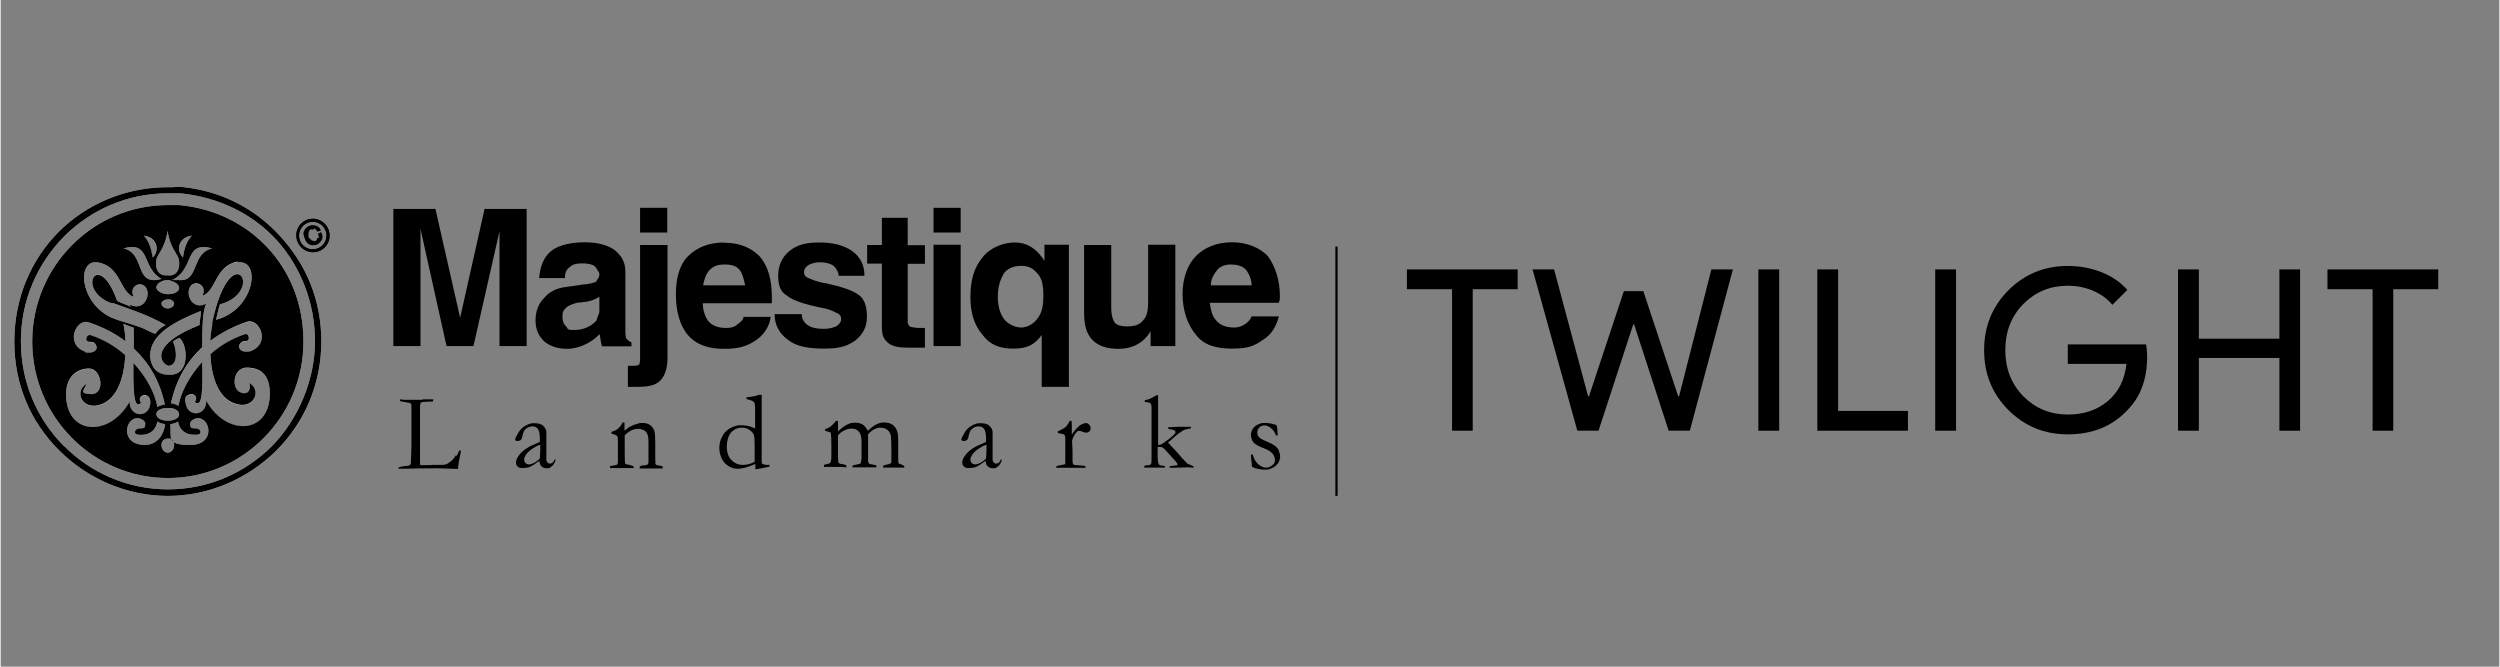 <svg xmlns="http://www.w3.org/2000/svg" xmlns:xlink="http://www.w3.org/1999/xlink" width="300" zoomAndPan="magnify" viewBox="0 0 224.88 60" height="80" preserveAspectRatio="xMidYMid meet" version="1.0"><rect x="0" y="0" width="224.88" height="60" fill="#808080" stroke="none"/><defs><g/><clipPath id="876d8cb3ff"><path d="M 57 18 L 122.727 18 L 122.727 48 L 57 48 Z M 57 18 " clip-rule="nonzero"/></clipPath><clipPath id="54d349dac9"><path d="M 26 19 L 30 19 L 30 23 L 26 23 Z M 26 19 " clip-rule="nonzero"/></clipPath><clipPath id="7da1bb900b"><path d="M 25.945 21.137 L 28.105 18.973 L 30.41 21.277 L 28.25 23.441 Z M 25.945 21.137 " clip-rule="nonzero"/></clipPath><clipPath id="de22697aa4"><path d="M 27.27 21.105 C 27.285 21.324 27.387 21.539 27.586 21.742 C 27.789 21.941 27.988 22.031 28.191 22.031 C 28.406 22.043 28.582 21.957 28.738 21.797 C 28.898 21.641 28.941 21.539 28.957 21.379 C 28.984 21.234 28.941 21.078 28.84 20.891 L 28.539 21.047 C 28.609 21.148 28.637 21.266 28.637 21.352 C 28.637 21.438 28.594 21.512 28.523 21.582 C 28.449 21.656 28.336 21.711 28.207 21.699 C 28.078 21.684 27.945 21.609 27.789 21.453 C 27.629 21.293 27.57 21.18 27.559 21.047 C 27.559 20.934 27.586 20.816 27.672 20.73 C 27.758 20.645 27.801 20.629 27.891 20.629 C 27.977 20.629 28.047 20.645 28.121 20.688 L 28.309 20.383 C 28.176 20.312 28.062 20.285 27.961 20.297 C 27.789 20.297 27.617 20.383 27.473 20.527 C 27.328 20.672 27.227 20.891 27.242 21.105 M 28.09 22.449 C 27.773 22.449 27.457 22.332 27.211 22.086 C 26.969 21.844 26.852 21.523 26.852 21.207 C 26.852 20.891 26.969 20.574 27.211 20.328 C 27.457 20.082 27.773 19.965 28.09 19.965 C 28.406 19.965 28.727 20.082 28.969 20.328 C 29.215 20.574 29.328 20.891 29.328 21.207 C 29.328 21.523 29.215 21.844 28.969 22.086 C 28.727 22.332 28.406 22.449 28.09 22.449 M 26.605 21.191 C 26.605 21.566 26.766 21.957 27.055 22.246 C 27.34 22.535 27.73 22.691 28.105 22.691 C 28.48 22.691 28.883 22.547 29.172 22.262 C 29.461 21.973 29.617 21.582 29.605 21.191 C 29.605 20.816 29.445 20.43 29.156 20.141 C 28.867 19.852 28.48 19.691 28.105 19.691 C 27.73 19.691 27.328 19.836 27.039 20.125 C 26.75 20.414 26.594 20.805 26.605 21.191 " clip-rule="nonzero"/></clipPath></defs><g clip-path="url(#876d8cb3ff)"><path fill="#000000" d="M 138.035 39.758 C 139.543 39.758 140.438 38.27 140.438 36.125 C 140.438 33.984 139.441 32.555 137.934 32.555 C 136.426 32.555 135.406 34.004 135.406 36.168 C 135.406 38.332 136.508 39.758 138.035 39.758 M 137.934 32.414 L 138.199 32.414 C 138.461 30.801 139.113 29.781 140.297 29.781 C 141.477 29.781 142.172 30.617 142.211 30.68 C 143.008 31.496 142.723 32.352 142.07 32.352 C 141.418 32.352 141.52 32.188 141.254 31.762 C 140.703 30.82 141.07 29.965 140.215 29.965 C 139.359 29.965 138.645 30.902 138.383 32.414 C 140.48 32.598 141.867 34.023 141.867 36.148 C 141.867 38.27 140.438 39.902 138.137 39.941 C 136.344 39.941 134.469 40.309 134.469 41.105 C 134.469 41.902 134.957 41.594 135.691 41.594 C 136.426 41.594 137.586 41.473 138.645 41.473 C 140.539 41.473 142.336 41.859 142.336 43.961 C 142.336 46.062 140.664 47.246 138.34 47.246 C 136.016 47.246 134.898 46.328 134.121 44.859 C 133.449 43.637 133.734 42.941 134.082 42.941 C 134.43 42.941 134.508 43.082 134.957 44.207 C 135.711 45.961 136.75 47.082 138.359 47.082 C 139.969 47.082 141.133 46.102 141.133 44.633 C 141.133 43.164 140.031 43.004 138.688 43.004 C 137.344 43.004 136.934 43.105 136.121 43.105 C 134.918 43.105 133.98 42.879 133.98 41.758 C 133.98 40.637 135.059 39.961 136.914 39.801 C 135.16 39.41 134.02 38.023 134.02 36.168 C 134.02 34.312 135.609 32.395 137.953 32.395 M 132.98 22.375 C 130.496 22.5 128.031 22.5 125.543 22.375 C 128.031 22.254 130.496 22.254 132.98 22.375 M 158.004 22.375 C 155.516 22.5 153.051 22.5 150.566 22.375 C 153.051 22.254 155.516 22.254 158.004 22.375 M 57.547 18.703 L 59.992 18.703 L 59.992 20.926 L 57.547 20.926 Z M 57.547 18.703 " fill-opacity="1" fill-rule="nonzero"/></g><path fill="#000000" d="M 81.633 19.602 L 79.309 19.602 L 79.309 22.051 L 77.984 22.051 L 77.984 23.723 L 79.309 23.723 L 79.309 29.395 C 79.309 30.066 79.414 30.496 79.859 30.844 C 80.188 31.168 80.859 31.293 81.633 31.293 L 83.184 31.293 L 83.184 29.516 L 82.633 29.516 C 82.305 29.516 81.961 29.414 81.859 29.414 C 81.754 29.312 81.633 29.191 81.633 28.965 L 81.633 23.742 L 83.184 23.742 L 83.184 22.07 L 81.633 22.07 Z M 96.16 22.027 L 93.941 22.027 L 93.941 23.477 C 93.84 23.375 93.84 23.254 93.715 23.152 C 93.043 22.254 92.27 21.824 91.27 21.824 C 90.273 21.824 89.051 22.273 88.379 23.152 C 87.605 24.047 87.277 25.254 87.277 26.699 C 87.277 28.148 87.605 29.25 88.379 30.148 C 89.051 31.047 89.926 31.375 91.148 31.375 C 92.371 31.375 93.043 31.047 93.695 30.148 L 93.695 34.82 L 96.141 34.82 L 96.141 22.051 Z M 93.289 28.699 C 92.961 29.148 92.391 29.477 91.844 29.477 C 91.293 29.477 90.621 29.148 90.293 28.699 C 89.969 28.25 89.742 27.598 89.742 26.699 C 89.742 25.805 89.969 25.152 90.293 24.598 C 90.621 24.152 91.191 23.926 91.844 23.926 C 92.492 23.926 92.941 24.152 93.289 24.598 C 93.738 25.047 93.84 25.703 93.84 26.598 C 93.84 27.496 93.738 28.148 93.289 28.699 M 115.031 28.477 L 112.586 28.477 C 112.484 28.699 112.359 28.926 112.035 29.148 C 111.707 29.375 111.363 29.477 111.035 29.477 C 110.262 29.477 109.711 29.25 109.367 28.801 C 109.039 28.477 108.918 27.906 108.816 27.25 L 115.031 27.25 C 115.133 27.027 115.133 26.805 115.133 26.699 C 115.133 25.152 114.684 23.926 114.031 23.027 C 113.258 22.254 112.137 21.805 110.812 21.805 C 109.488 21.805 108.367 22.254 107.594 23.027 C 106.82 23.805 106.371 25.027 106.371 26.477 C 106.371 27.926 106.82 29.25 107.594 30.148 C 108.266 31.047 109.367 31.375 110.812 31.375 C 112.258 31.375 112.809 31.148 113.582 30.598 C 114.359 30.148 114.805 29.375 115.031 28.496 M 109.367 24.477 C 109.59 24.027 110.141 23.805 110.691 23.805 C 111.238 23.805 111.789 23.906 112.137 24.355 C 112.359 24.68 112.586 25.129 112.586 25.68 L 108.918 25.68 C 108.918 25.129 109.141 24.781 109.367 24.457 " fill-opacity="1" fill-rule="evenodd"/><path fill="#000000" d="M 83.957 18.703 L 86.402 18.703 L 86.402 20.926 L 83.957 20.926 Z M 83.957 18.703 " fill-opacity="1" fill-rule="nonzero"/><path fill="#000000" d="M 103.496 29.824 L 103.496 31.148 L 105.719 31.148 L 105.719 22.027 L 103.273 22.027 L 103.273 27.148 C 103.273 27.926 103.172 28.477 102.824 28.824 C 102.5 29.273 101.93 29.375 101.379 29.375 C 100.828 29.375 100.48 29.273 100.277 29.047 C 100.055 28.723 99.953 28.273 99.953 27.723 L 99.953 22.051 L 97.508 22.051 L 97.508 28.172 C 97.508 29.273 97.73 30.066 98.281 30.617 C 98.832 31.168 99.605 31.395 100.605 31.395 C 101.602 31.395 102.5 31.066 103.152 30.293 C 103.254 30.191 103.375 29.965 103.477 29.844 M 83.957 22.027 L 83.957 31.148 L 86.402 31.148 L 86.402 22.027 L 83.957 22.027 M 56.773 31.148 L 56.773 30.82 C 56.551 30.719 56.449 30.598 56.324 30.496 C 56.223 30.27 56.223 30.047 56.223 29.598 L 56.223 24.477 C 56.223 23.578 55.898 23.027 55.227 22.477 C 54.555 22.027 53.676 21.805 52.555 21.805 C 51.438 21.805 50.234 22.027 49.562 22.578 C 48.891 23.129 48.562 23.906 48.461 25.027 L 50.785 25.027 C 50.785 24.578 50.887 24.254 51.23 24.027 C 51.457 23.805 51.781 23.703 52.332 23.703 C 52.883 23.703 53.23 23.805 53.434 23.926 C 53.656 24.152 53.758 24.375 53.883 24.598 C 53.883 24.703 53.883 24.926 53.777 25.047 C 53.676 25.152 53.676 25.273 53.555 25.375 C 53.23 25.477 52.883 25.598 52.453 25.598 L 50.906 25.824 C 50.008 25.926 49.359 26.273 48.91 26.824 C 48.461 27.273 48.137 27.926 48.137 28.824 C 48.137 29.719 48.461 30.27 48.91 30.719 C 49.461 31.168 50.133 31.395 51.008 31.395 C 51.883 31.395 53.105 30.945 53.902 30.066 C 54.004 30.516 54.004 30.844 54.125 31.168 L 56.793 31.168 Z M 53.883 27.824 C 53.883 28.047 53.883 28.273 53.777 28.375 C 53.676 28.598 53.676 28.824 53.555 28.926 C 53.105 29.375 52.453 29.699 51.66 29.699 C 50.867 29.699 51.109 29.598 50.887 29.375 C 50.66 29.148 50.559 28.926 50.559 28.477 C 50.559 28.027 50.66 27.926 50.887 27.699 C 51.109 27.477 51.438 27.375 51.883 27.25 L 52.781 27.148 C 53.23 27.047 53.555 26.926 53.883 26.699 Z M 47.34 18.805 L 43.551 18.805 L 41.352 28.598 L 39.129 18.805 L 35.34 18.805 L 35.34 31.148 L 37.785 31.148 L 37.785 20.602 L 40.129 31.148 L 42.551 31.148 L 44.895 20.805 L 44.895 31.148 L 47.34 31.148 Z M 47.34 18.805 " fill-opacity="1" fill-rule="evenodd"/><path fill="#000000" d="M 57.547 22.027 L 57.547 32.148 C 57.547 32.477 57.547 32.699 57.445 32.82 C 57.344 32.922 57.121 32.922 56.773 32.922 L 56.449 32.922 L 56.449 34.82 L 57.121 34.82 C 58.223 34.82 58.895 34.719 59.344 34.27 C 59.789 33.82 60.016 33.168 60.016 32.168 L 60.016 22.051 L 57.57 22.051 Z M 65.09 21.824 C 63.762 21.824 62.645 22.273 61.867 23.051 C 61.094 23.824 60.77 25.047 60.77 26.496 C 60.77 27.945 61.094 29.273 61.867 30.168 C 62.645 31.066 63.762 31.395 65.09 31.395 C 66.414 31.395 67.188 31.168 67.98 30.617 C 68.652 30.168 69.203 29.395 69.305 28.516 L 66.859 28.516 C 66.859 28.742 66.637 28.965 66.309 29.191 C 66.086 29.414 65.762 29.516 65.312 29.516 C 64.539 29.516 63.988 29.293 63.641 28.844 C 63.418 28.516 63.191 27.945 63.191 27.293 L 69.406 27.293 L 69.406 26.742 C 69.406 25.191 69.082 23.969 68.309 23.07 C 67.531 22.293 66.535 21.844 65.09 21.844 M 63.215 25.703 C 63.316 25.152 63.438 24.805 63.66 24.477 C 63.988 24.027 64.438 23.805 65.109 23.805 C 65.781 23.805 66.207 23.906 66.555 24.355 C 66.777 24.68 66.883 25.129 67.004 25.68 L 63.234 25.68 Z M 76.969 30.598 C 77.641 30.047 77.965 29.375 77.965 28.496 C 77.965 27.617 77.742 26.945 77.293 26.598 C 76.742 26.148 75.746 25.824 74.297 25.496 C 73.523 25.395 73.074 25.172 72.75 25.047 C 72.422 24.945 72.301 24.723 72.301 24.496 C 72.301 24.273 72.402 24.047 72.75 23.824 C 72.973 23.723 73.301 23.602 73.746 23.602 C 74.195 23.602 74.645 23.703 74.969 23.926 C 75.195 24.152 75.418 24.477 75.418 24.824 L 77.742 24.824 C 77.742 23.926 77.414 23.152 76.641 22.602 C 75.867 22.051 74.867 21.824 73.645 21.824 C 72.422 21.824 71.648 22.051 70.977 22.602 C 70.305 23.152 69.977 23.926 69.977 24.824 C 69.977 25.723 70.203 26.273 70.754 26.598 C 71.301 27.047 72.301 27.375 73.871 27.699 C 74.543 27.801 74.969 28.027 75.195 28.148 C 75.52 28.25 75.645 28.477 75.645 28.699 C 75.645 28.926 75.539 29.148 75.195 29.375 C 74.969 29.477 74.523 29.598 74.094 29.598 C 73.422 29.598 72.992 29.496 72.648 29.273 C 72.32 29.047 72.098 28.723 72.098 28.273 L 69.652 28.273 C 69.652 29.273 70.102 30.047 70.875 30.598 C 71.547 31.148 72.648 31.375 74.094 31.375 C 75.539 31.375 76.215 31.148 76.988 30.598 M 40.984 40.961 C 40.941 41.023 40.922 41.043 40.902 41.086 C 40.82 41.207 40.719 41.328 40.598 41.453 C 40.371 41.637 40.23 41.738 40.129 41.777 C 40.023 41.82 39.883 41.84 39.66 41.84 L 38.824 41.84 C 38.824 41.859 38.496 41.859 38.496 41.859 L 37.785 41.859 C 37.742 41.84 37.742 41.777 37.742 41.676 L 37.742 36.598 C 37.742 36.371 37.785 36.25 37.867 36.207 C 37.906 36.188 38.09 36.168 38.395 36.148 C 38.699 36.148 38.863 36.148 38.906 36.125 C 38.906 36.066 38.945 36.004 38.945 35.941 L 38.008 35.941 C 37.988 35.984 37.867 35.984 37.684 35.984 L 36.254 35.984 C 36.113 35.941 36.012 35.941 35.949 35.941 L 35.949 36.105 C 36.398 36.188 36.664 36.23 36.723 36.25 C 36.785 36.25 36.848 36.289 36.93 36.332 C 36.949 36.391 36.969 36.434 36.969 36.473 L 36.969 40.062 L 36.93 41.352 C 36.93 41.613 36.906 41.777 36.867 41.82 C 36.824 41.879 36.723 41.922 36.562 41.922 C 36.316 41.941 36.07 41.98 35.828 42.062 C 35.809 42.105 35.785 42.145 35.785 42.188 L 36.582 42.188 C 36.867 42.164 37.805 42.145 39.352 42.145 L 41.168 42.207 L 41.168 42.023 C 41.207 41.719 41.27 41.328 41.371 40.879 C 41.391 40.777 41.41 40.656 41.43 40.555 L 41.27 40.555 C 41.168 40.801 41.086 40.984 41.023 41.062 M 49.824 41.453 L 49.766 41.535 C 49.684 41.656 49.582 41.719 49.438 41.719 C 49.297 41.719 49.277 41.676 49.215 41.613 C 49.152 41.555 49.113 41.473 49.113 41.352 L 49.113 38.84 C 49.094 38.699 49.031 38.555 48.93 38.434 C 48.828 38.309 48.707 38.207 48.562 38.168 C 48.422 38.105 48.215 38.086 47.953 38.086 C 47.688 38.086 47.504 38.168 47.238 38.309 C 46.973 38.453 46.73 38.676 46.566 38.984 C 46.383 39.289 46.301 39.473 46.301 39.555 C 46.301 39.637 46.301 39.617 46.344 39.637 C 46.402 39.676 46.465 39.695 46.523 39.695 C 46.617 39.695 46.73 39.656 46.852 39.555 C 46.914 39.453 46.934 39.371 46.953 39.27 C 47.016 38.961 47.098 38.738 47.219 38.637 C 47.422 38.453 47.625 38.371 47.852 38.371 C 48.074 38.371 48.238 38.453 48.34 38.594 C 48.461 38.738 48.523 39.023 48.523 39.434 L 48.523 39.777 C 48.441 39.82 48.238 39.902 47.91 40.043 C 47.441 40.246 47.074 40.492 46.789 40.801 C 46.523 41.105 46.383 41.371 46.383 41.594 C 46.383 41.82 46.422 41.879 46.523 41.98 C 46.629 42.086 46.75 42.125 46.914 42.125 C 47.074 42.125 47.34 42.105 47.504 42.062 C 47.605 42.043 47.746 41.961 47.93 41.859 L 48.48 41.473 C 48.5 41.695 48.562 41.84 48.625 41.922 C 48.746 42.062 48.91 42.145 49.152 42.145 C 49.398 42.145 49.398 42.125 49.48 42.062 C 49.602 41.98 49.723 41.879 49.805 41.719 C 49.887 41.594 49.93 41.512 49.93 41.453 C 49.93 41.391 49.93 41.391 49.906 41.352 C 49.848 41.352 49.824 41.371 49.805 41.391 M 48.523 41.27 C 48.316 41.473 48.113 41.613 47.93 41.695 C 47.789 41.758 47.668 41.797 47.562 41.797 C 47.461 41.797 47.32 41.758 47.238 41.676 C 47.156 41.594 47.117 41.492 47.117 41.352 C 47.117 41.207 47.176 41.086 47.277 40.922 C 47.422 40.719 47.625 40.535 47.871 40.371 C 48.113 40.207 48.34 40.086 48.562 40.023 L 48.562 40.371 C 48.562 40.535 48.562 40.84 48.523 41.246 M 58.934 41.656 C 58.934 41.594 58.914 41.453 58.914 41.227 L 58.914 39.922 C 58.914 39.352 58.895 38.961 58.832 38.777 C 58.77 38.594 58.648 38.41 58.465 38.27 C 58.281 38.125 58.039 38.066 57.773 38.066 C 57.508 38.066 57.527 38.066 57.426 38.105 C 57.262 38.148 57.082 38.207 56.875 38.289 C 56.672 38.371 56.469 38.492 56.285 38.656 C 56.223 38.699 56.184 38.719 56.145 38.758 L 56.145 38.023 L 55.98 38.023 C 55.859 38.27 55.695 38.473 55.512 38.617 C 55.391 38.719 55.207 38.801 54.98 38.859 L 54.98 39.043 C 55.227 39.086 55.367 39.145 55.469 39.227 C 55.531 39.289 55.551 39.41 55.551 39.617 L 55.551 41.535 C 55.551 41.676 55.531 41.758 55.492 41.797 C 55.449 41.84 55.328 41.879 55.125 41.902 C 55.023 41.902 54.922 41.941 54.84 41.961 L 54.84 42.125 L 56.977 42.125 L 56.977 42.023 C 56.977 41.98 56.918 41.941 56.855 41.922 C 56.816 41.922 56.754 41.902 56.652 41.859 C 56.551 41.84 56.469 41.797 56.387 41.797 C 56.305 41.797 56.266 41.758 56.223 41.738 C 56.223 41.738 56.203 41.676 56.184 41.637 C 56.184 41.512 56.164 41.168 56.164 40.617 L 56.164 39.168 C 56.367 38.984 56.551 38.84 56.754 38.738 C 56.957 38.637 57.184 38.594 57.387 38.594 C 57.59 38.594 57.895 38.676 58.059 38.84 C 58.223 39.004 58.301 39.289 58.301 39.695 L 58.301 41.574 C 58.301 41.637 58.301 41.695 58.242 41.777 C 58.18 41.82 58.141 41.84 58.121 41.859 C 58.078 41.859 58.016 41.879 57.914 41.879 C 57.754 41.879 57.629 41.922 57.547 41.961 C 57.527 42.004 57.508 42.023 57.508 42.043 L 57.508 42.164 L 59.566 42.164 C 59.566 42.125 59.586 42.086 59.586 42.043 L 59.586 42.004 C 59.523 41.941 59.363 41.902 59.035 41.859 C 58.977 41.82 58.934 41.777 58.914 41.738 M 68.531 41.738 C 68.492 41.719 68.492 41.574 68.492 41.352 L 68.492 35.535 L 68.246 35.535 C 67.922 35.656 67.555 35.719 67.125 35.758 L 67.125 35.922 C 67.168 35.922 67.207 35.941 67.227 35.941 C 67.555 36.023 67.738 36.105 67.797 36.188 C 67.859 36.27 67.898 36.453 67.898 36.758 L 67.898 38.555 C 67.859 38.555 67.777 38.516 67.695 38.473 C 67.41 38.352 67.062 38.27 66.617 38.27 C 66.168 38.27 66.332 38.309 66.047 38.371 C 65.922 38.391 65.781 38.473 65.598 38.574 C 65.414 38.676 65.293 38.801 65.191 38.902 C 65.047 39.066 64.926 39.289 64.824 39.535 C 64.723 39.777 64.68 40.062 64.68 40.328 C 64.68 40.594 64.742 40.941 64.883 41.246 C 65.027 41.555 65.23 41.777 65.496 41.941 C 65.762 42.105 66.023 42.188 66.27 42.188 C 66.699 42.188 67.145 42.086 67.656 41.859 C 67.777 41.82 67.859 41.777 67.922 41.758 L 67.922 42.227 C 67.98 42.227 68.062 42.227 68.164 42.207 L 68.879 42.062 C 68.98 42.062 69.082 42.023 69.184 42.004 L 69.184 41.84 L 69 41.84 C 68.777 41.84 68.633 41.797 68.57 41.738 M 67.84 41.555 C 67.777 41.613 67.637 41.676 67.453 41.738 C 67.246 41.797 67.043 41.84 66.801 41.84 C 66.391 41.84 66.047 41.695 65.762 41.391 C 65.477 41.105 65.352 40.695 65.352 40.207 C 65.352 39.719 65.477 39.227 65.738 38.922 C 66.004 38.637 66.309 38.492 66.676 38.492 C 67.043 38.492 67.188 38.555 67.391 38.699 C 67.594 38.84 67.738 38.984 67.777 39.125 C 67.84 39.27 67.859 39.637 67.859 40.207 L 67.859 41.555 M 81.145 41.82 C 80.98 41.777 80.879 41.738 80.859 41.738 C 80.797 41.676 80.777 41.574 80.777 41.43 L 80.777 39.434 C 80.777 38.961 80.656 38.617 80.43 38.371 C 80.207 38.125 79.902 38.023 79.535 38.023 C 79.168 38.023 79.066 38.086 78.82 38.188 C 78.598 38.309 78.332 38.492 78.047 38.777 C 77.906 38.492 77.742 38.309 77.578 38.207 C 77.414 38.105 77.191 38.043 76.906 38.043 C 76.621 38.043 76.457 38.086 76.273 38.168 C 76.008 38.289 75.684 38.516 75.359 38.82 L 75.359 37.902 C 75.359 37.902 75.316 37.883 75.297 37.883 L 75.176 37.883 C 74.969 38.148 74.785 38.309 74.664 38.41 C 74.543 38.492 74.379 38.574 74.195 38.617 L 74.195 38.777 C 74.316 38.801 74.379 38.82 74.422 38.84 C 74.543 38.859 74.625 38.902 74.707 38.941 C 74.746 39.145 74.766 39.594 74.766 40.27 C 74.766 40.941 74.766 41.391 74.727 41.492 C 74.727 41.574 74.664 41.656 74.605 41.695 C 74.543 41.738 74.441 41.758 74.297 41.777 C 74.215 41.777 74.137 41.82 74.094 41.859 L 74.094 42.023 L 75.379 42.023 C 75.5 42.023 75.746 42.023 76.113 42.062 L 76.113 41.961 C 76.113 41.922 76.113 41.879 76.07 41.859 C 76.008 41.82 75.867 41.777 75.664 41.758 C 75.539 41.758 75.461 41.695 75.418 41.656 C 75.379 41.613 75.359 41.41 75.359 41.043 L 75.359 39.188 C 75.5 39.004 75.703 38.84 75.93 38.738 C 76.152 38.617 76.398 38.574 76.621 38.574 C 76.844 38.574 77.07 38.656 77.23 38.84 C 77.395 39.023 77.477 39.309 77.477 39.719 L 77.477 41.27 C 77.438 41.473 77.438 41.613 77.414 41.656 C 77.414 41.676 77.395 41.695 77.375 41.719 C 77.273 41.758 77.172 41.777 77.07 41.797 C 76.867 41.84 76.742 41.879 76.66 41.902 L 76.66 42.062 L 78.781 42.062 C 78.801 42.062 78.82 42.023 78.82 41.98 C 78.82 41.941 78.82 41.879 78.762 41.859 C 78.699 41.859 78.637 41.84 78.535 41.82 C 78.332 41.797 78.211 41.758 78.148 41.719 C 78.109 41.676 78.09 41.613 78.066 41.535 L 78.066 39.086 C 78.25 38.883 78.434 38.738 78.617 38.637 C 78.801 38.535 78.984 38.492 79.188 38.492 C 79.391 38.492 79.656 38.555 79.82 38.699 C 79.984 38.84 80.086 39.023 80.125 39.27 C 80.145 39.41 80.168 39.984 80.168 40.922 C 80.168 41.859 80.168 41.613 80.105 41.676 C 80.062 41.738 79.984 41.777 79.82 41.797 C 79.676 41.82 79.555 41.859 79.453 41.902 C 79.434 41.941 79.414 41.961 79.414 42.004 L 79.414 42.086 L 81.266 42.086 C 81.266 42.105 81.309 42.105 81.309 42.105 C 81.309 42.062 81.328 42.023 81.328 41.98 C 81.328 41.941 81.328 41.922 81.309 41.922 C 81.309 41.922 81.227 41.879 81.125 41.859 M 89.988 41.453 L 89.926 41.535 C 89.844 41.656 89.742 41.719 89.602 41.719 C 89.457 41.719 89.438 41.676 89.375 41.613 C 89.316 41.555 89.273 41.473 89.273 41.352 L 89.273 38.84 C 89.254 38.699 89.191 38.555 89.09 38.434 C 88.988 38.309 88.867 38.207 88.723 38.168 C 88.582 38.105 88.379 38.086 88.113 38.086 C 87.848 38.086 87.664 38.168 87.398 38.309 C 87.137 38.453 86.891 38.676 86.727 38.984 C 86.543 39.289 86.461 39.473 86.461 39.555 C 86.461 39.637 86.461 39.617 86.504 39.637 C 86.566 39.676 86.625 39.695 86.688 39.695 C 86.777 39.695 86.891 39.656 87.012 39.555 C 87.074 39.453 87.094 39.371 87.113 39.27 C 87.176 38.961 87.258 38.738 87.379 38.637 C 87.582 38.453 87.785 38.371 88.012 38.371 C 88.234 38.371 88.398 38.453 88.5 38.594 C 88.621 38.738 88.684 39.023 88.684 39.434 L 88.684 39.777 C 88.602 39.82 88.398 39.902 88.074 40.043 C 87.605 40.246 87.238 40.492 86.953 40.801 C 86.688 41.105 86.543 41.371 86.543 41.594 C 86.543 41.82 86.586 41.879 86.688 41.98 C 86.789 42.086 86.91 42.125 87.074 42.125 C 87.238 42.125 87.5 42.105 87.664 42.062 C 87.766 42.043 87.91 41.961 88.094 41.859 L 88.645 41.473 C 88.664 41.695 88.723 41.84 88.785 41.922 C 88.906 42.062 89.07 42.145 89.316 42.145 C 89.559 42.145 89.559 42.125 89.641 42.062 C 89.762 41.98 89.887 41.879 89.969 41.719 C 90.047 41.594 90.09 41.512 90.09 41.453 C 90.09 41.391 90.09 41.391 90.07 41.352 C 90.008 41.352 89.988 41.371 89.969 41.391 M 88.684 41.27 C 88.48 41.473 88.277 41.613 88.094 41.695 C 87.949 41.758 87.828 41.797 87.727 41.797 C 87.625 41.797 87.48 41.758 87.398 41.676 C 87.32 41.594 87.277 41.492 87.277 41.352 C 87.277 41.207 87.34 41.086 87.441 40.922 C 87.582 40.719 87.785 40.535 88.031 40.371 C 88.277 40.207 88.5 40.086 88.723 40.023 L 88.723 40.371 C 88.723 40.535 88.723 40.84 88.684 41.246 M 97.629 38.086 C 97.527 38.086 97.344 38.148 97.121 38.289 C 97.078 38.309 97.039 38.352 96.996 38.41 L 96.875 38.516 C 96.691 38.699 96.527 38.902 96.406 39.125 L 96.406 38.961 C 96.406 38.41 96.406 38.043 96.387 37.883 L 96.223 37.883 C 96.102 38.105 95.977 38.309 95.816 38.453 C 95.691 38.555 95.469 38.676 95.145 38.82 L 95.145 38.961 C 95.184 38.984 95.266 39.004 95.387 39.023 C 95.57 39.043 95.691 39.086 95.734 39.125 C 95.773 39.168 95.816 39.289 95.816 39.453 L 95.816 41.371 C 95.816 42.473 95.816 41.695 95.793 41.738 C 95.793 41.758 95.754 41.797 95.734 41.797 L 95.328 41.879 L 95.039 41.941 C 95.02 41.98 95 42.023 95 42.043 L 95 42.105 L 97.609 42.105 C 97.629 42.086 97.648 42.062 97.648 42.043 C 97.648 42.004 97.648 41.98 97.609 41.961 C 97.547 41.922 97.465 41.902 97.324 41.902 L 97.223 41.902 C 97.16 41.902 96.957 41.859 96.609 41.84 C 96.547 41.797 96.527 41.777 96.508 41.758 C 96.508 41.719 96.488 41.656 96.469 41.535 L 96.469 40.555 L 96.426 39.738 C 96.426 39.594 96.488 39.453 96.57 39.27 C 96.691 39.043 96.812 38.902 96.895 38.82 C 96.938 38.801 96.996 38.777 97.078 38.777 C 97.16 38.777 97.223 38.801 97.383 38.859 C 97.527 38.922 97.648 38.941 97.691 38.941 C 97.812 38.941 97.914 38.902 97.996 38.82 C 98.055 38.758 98.098 38.676 98.098 38.555 C 98.098 38.434 98.055 38.289 97.953 38.207 C 97.875 38.105 97.75 38.066 97.609 38.066 M 107.227 41.879 C 107.043 41.84 106.922 41.797 106.82 41.738 C 106.777 41.695 106.637 41.555 106.371 41.27 C 106.309 41.188 106.246 41.125 106.188 41.062 C 106.023 40.859 105.758 40.574 105.414 40.207 C 105.309 40.105 105.25 40.023 105.207 39.984 C 105.168 39.941 105.148 39.902 105.129 39.902 C 105.105 39.859 105.066 39.84 105.066 39.82 L 105.25 39.676 C 105.371 39.574 105.492 39.453 105.656 39.309 C 105.922 39.066 106.188 38.883 106.43 38.738 C 106.531 38.676 106.695 38.637 106.879 38.594 C 106.98 38.594 107.062 38.555 107.105 38.555 C 107.105 38.516 107.125 38.492 107.125 38.473 L 107.125 38.41 L 106.43 38.41 C 106.043 38.41 105.617 38.41 105.086 38.453 C 105.086 38.492 105.066 38.516 105.066 38.555 L 105.066 38.594 C 105.105 38.594 105.168 38.594 105.23 38.637 C 105.27 38.637 105.309 38.637 105.352 38.656 C 105.473 38.656 105.574 38.719 105.676 38.758 C 105.719 38.82 105.738 38.859 105.738 38.902 C 105.738 38.961 105.676 39.043 105.535 39.188 C 105.414 39.309 105.086 39.574 104.578 39.922 C 104.453 40.004 104.352 40.043 104.23 40.043 L 104.168 40.043 L 104.168 35.574 L 104.027 35.574 C 103.723 35.738 103.539 35.84 103.457 35.883 C 103.312 35.941 103.152 35.984 102.969 36.023 L 102.969 36.168 C 103.273 36.207 103.457 36.25 103.496 36.309 C 103.539 36.371 103.578 36.473 103.578 36.656 L 103.578 41.125 C 103.578 41.512 103.578 41.738 103.516 41.777 C 103.477 41.84 103.395 41.859 103.254 41.879 C 103.109 41.879 103.027 41.879 103.008 41.902 C 102.988 41.902 102.969 41.902 102.926 41.941 L 102.926 42.086 L 104.801 42.086 C 104.801 42.023 104.781 41.961 104.762 41.961 C 104.719 41.922 104.637 41.902 104.496 41.902 C 104.352 41.902 104.27 41.84 104.23 41.777 C 104.168 41.676 104.129 41.41 104.129 41.023 L 104.129 40.227 L 104.312 40.227 C 104.434 40.227 104.535 40.246 104.598 40.289 C 104.66 40.328 104.82 40.492 105.066 40.758 C 105.434 41.168 105.676 41.43 105.777 41.555 C 105.883 41.676 105.922 41.758 105.922 41.82 C 105.902 41.84 105.859 41.859 105.84 41.879 C 105.777 41.879 105.598 41.922 105.27 41.941 C 105.27 41.941 105.23 41.961 105.207 42.004 L 105.207 42.105 L 105.414 42.105 L 106.777 42.062 L 106.859 42.062 C 106.961 42.062 107.125 42.062 107.348 42.105 L 107.348 41.941 C 107.285 41.941 107.207 41.922 107.125 41.902 M 115.051 40.574 C 114.969 40.391 114.848 40.246 114.684 40.125 C 114.52 40.004 114.254 39.859 113.91 39.719 C 113.562 39.574 113.34 39.453 113.238 39.328 C 113.137 39.207 113.094 39.086 113.094 38.941 C 113.094 38.801 113.156 38.594 113.277 38.473 C 113.398 38.352 113.543 38.289 113.746 38.289 C 113.949 38.289 114.133 38.371 114.336 38.535 C 114.539 38.699 114.684 38.902 114.766 39.188 L 114.93 39.188 L 114.93 39.023 C 114.906 38.699 114.887 38.453 114.848 38.289 C 114.723 38.207 114.562 38.168 114.379 38.125 C 114.195 38.086 113.992 38.066 113.766 38.066 C 113.43 38.066 113.398 38.105 113.195 38.188 C 112.992 38.27 112.828 38.391 112.707 38.574 C 112.586 38.738 112.523 38.941 112.523 39.168 C 112.523 39.391 112.605 39.617 112.746 39.801 C 112.891 39.984 113.176 40.145 113.605 40.309 C 114.031 40.473 114.316 40.637 114.461 40.82 C 114.602 41.004 114.684 41.188 114.684 41.41 C 114.684 41.637 114.621 41.719 114.48 41.84 C 114.297 42.004 114.113 42.086 113.93 42.086 C 113.656 42.086 113.543 42.023 113.379 41.922 C 113.215 41.82 113.055 41.676 112.93 41.492 C 112.871 41.41 112.789 41.207 112.668 40.902 L 112.543 40.902 C 112.543 40.902 112.523 40.941 112.523 40.984 C 112.523 41.062 112.543 41.328 112.605 41.758 L 112.605 41.902 C 112.605 41.961 112.605 42.023 112.668 42.043 C 113.012 42.188 113.379 42.27 113.785 42.27 C 114.195 42.27 114.152 42.227 114.379 42.145 C 114.602 42.062 114.785 41.922 114.93 41.738 C 115.07 41.535 115.152 41.328 115.152 41.105 C 115.152 40.879 115.113 40.777 115.031 40.594 " fill-opacity="1" fill-rule="evenodd"/><path fill="#ffffff" d="M 5.691 40.145 C 3.285 37.738 1.82 34.414 1.82 30.719 C 1.82 27.027 3.309 23.723 5.691 21.293 C 8.094 18.887 11.398 17.398 15.043 17.398 L 16.184 17.398 C 19.609 17.746 22.684 19.234 24.867 21.641 C 27.023 24.047 28.289 27.273 28.289 30.719 C 28.289 34.168 26.801 37.719 24.418 40.145 C 22.012 42.555 18.711 44.043 15.062 44.043 C 11.418 44.043 8.094 42.555 5.711 40.145 M 15.613 16.848 L 15.043 16.848 C 11.273 16.848 7.75 18.336 5.223 20.867 C 2.715 23.395 1.23 26.844 1.23 30.742 C 1.23 34.637 2.715 37.984 5.223 40.492 C 7.73 43.023 11.273 44.633 15.043 44.633 C 18.812 44.633 22.34 43.023 24.867 40.492 C 27.371 37.965 28.859 34.516 28.859 30.742 C 28.859 26.965 27.492 23.844 25.211 21.316 C 22.93 18.785 19.852 17.172 16.309 16.828 L 15.613 16.828 Z M 15.613 16.848 " fill-opacity="1" fill-rule="nonzero"/><path fill="#000000" d="M 5.691 40.145 C 3.285 37.738 1.82 34.414 1.82 30.719 C 1.82 27.027 3.309 23.723 5.691 21.293 C 8.094 18.887 11.398 17.398 15.043 17.398 L 16.184 17.398 C 19.609 17.746 22.684 19.234 24.867 21.641 C 27.023 24.047 28.289 27.273 28.289 30.719 C 28.289 34.168 26.801 37.719 24.418 40.145 C 22.012 42.555 18.711 44.043 15.062 44.043 C 11.418 44.043 8.094 42.555 5.711 40.145 M 15.613 16.848 L 15.043 16.848 C 11.273 16.848 7.75 18.336 5.223 20.867 C 2.715 23.395 1.23 26.844 1.23 30.742 C 1.23 34.637 2.715 37.984 5.223 40.492 C 7.73 43.023 11.273 44.633 15.043 44.633 C 18.812 44.633 22.34 43.023 24.867 40.492 C 27.371 37.965 28.859 34.516 28.859 30.742 C 28.859 26.965 27.492 23.844 25.211 21.316 C 22.93 18.785 19.852 17.172 16.309 16.828 L 15.613 16.828 Z M 15.613 16.848 " fill-opacity="1" fill-rule="nonzero"/><path fill="#ffffff" d="M 14.473 40.043 C 14.473 39.695 14.699 39.473 15.043 39.473 L 15.168 39.473 C 15.391 39.473 15.613 39.695 15.613 40.043 C 15.613 40.391 15.391 40.738 15.043 40.738 C 14.699 40.738 14.473 40.391 14.473 40.043 M 12.414 37.637 C 12.863 37.758 13.109 37.984 12.984 38.332 C 12.984 38.555 12.762 38.555 12.414 38.555 C 11.969 38.676 11.969 39.125 12.414 39.125 C 13.414 39.227 13.965 38.699 14.105 37.941 C 14.289 38.066 14.535 38.148 14.801 38.168 C 14.656 39.371 13.883 40.043 12.984 40.043 C 10.703 40.043 11.152 37.516 12.414 37.637 M 17.406 39.125 L 17.652 39.125 C 18.102 39.125 18.102 38.656 17.652 38.555 C 17.305 38.555 17.082 38.555 17.082 38.332 C 16.961 37.984 17.203 37.758 17.652 37.637 C 18.914 37.516 19.363 40.043 17.082 40.043 C 14.801 40.043 15.41 39.391 15.27 38.168 C 15.531 38.148 15.777 38.066 15.961 37.941 C 16.082 38.637 16.57 39.125 17.406 39.125 M 14.004 37.289 C 14.004 36.941 14.453 36.719 15.023 36.719 L 15.145 36.719 C 15.594 36.719 16.062 36.941 16.062 37.289 C 16.062 37.637 15.613 37.859 15.043 37.859 C 14.473 37.859 14.023 37.637 14.023 37.289 M 7.629 31.66 C 5.691 30.965 6.832 28.559 7.973 29.027 C 9.176 29.434 10.277 29.984 11.234 30.719 C 11.215 30.129 11.133 29.578 11.051 29.148 C 11.398 29.273 11.621 29.375 11.969 29.496 C 11.988 30.066 11.988 30.699 11.969 31.352 C 13.332 32.617 14.332 34.289 14.777 36.434 C 14.516 36.473 14.289 36.535 14.105 36.656 C 13.902 35.453 13.148 33.965 11.945 32.68 C 11.926 34.984 11.945 36.984 12.641 36.289 C 12.293 35.82 12.762 35.496 13.086 35.598 C 13.434 35.719 13.535 36.066 13.434 36.516 C 13.211 37.656 11.602 37.555 11.602 36.168 C 9.891 39.27 6.121 39.27 5.895 35.82 C 5.773 33.984 6.812 33.188 7.953 33.188 C 9.094 33.188 9.441 35.496 8.176 35.496 C 6.914 35.496 7.605 35.023 7.73 34.578 C 6.711 35.148 7.16 36.637 8.523 36.535 C 10.418 36.309 11.113 34.086 11.215 31.984 C 10.359 31.23 9.34 30.598 8.176 30.211 C 7.73 29.984 7.484 30.781 7.953 30.781 C 8.422 30.781 8.523 30.902 8.645 31.25 C 8.645 31.598 8.32 31.762 7.953 31.762 C 7.586 31.762 7.73 31.762 7.629 31.719 M 13.453 32.004 C 13.453 30.047 15.738 28.906 18.02 27.984 C 18.02 28.457 17.898 28.906 17.898 29.25 C 12.984 31.211 14.598 32.922 15.168 32.922 C 15.961 32.801 15.859 31.535 15.512 30.742 C 15.637 30.617 15.859 30.516 16.082 30.395 C 16.879 31.086 17 33.617 15.391 33.719 L 15.105 33.719 C 14.129 33.719 13.535 33.148 13.434 31.984 M 14.473 27.293 C 14.473 27.172 14.699 26.945 15.043 26.945 L 15.168 26.945 C 15.391 26.945 15.613 27.172 15.613 27.293 C 15.613 27.516 15.391 27.762 15.043 27.762 C 14.699 27.762 14.473 27.539 14.473 27.293 M 14.004 25.906 C 14.004 25.559 14.453 25.211 15.023 25.211 L 15.145 25.211 C 15.594 25.336 16.062 25.559 16.062 25.906 C 16.062 26.254 15.613 26.477 15.043 26.477 C 14.473 26.477 14.023 26.129 14.023 25.906 M 21.32 23.621 C 23.48 23.273 22.91 27.863 19.383 28.781 C 19.508 28.312 19.609 27.742 19.73 27.395 C 23.949 26.254 20.75 21.07 19.039 29.008 L 19.039 29.23 C 18.957 29.66 18.895 30.148 18.855 30.68 C 19.812 29.965 20.914 29.395 22.113 29.008 C 23.254 28.539 24.398 30.965 22.461 31.637 C 22.012 31.762 21.441 31.637 21.441 31.168 C 21.562 30.82 21.789 30.699 22.137 30.699 C 22.48 30.699 22.359 29.902 21.91 30.129 C 20.75 30.516 19.711 31.148 18.875 31.902 C 18.957 34.004 19.629 36.207 21.586 36.453 C 22.949 36.574 23.418 35.066 22.379 34.496 C 22.5 34.965 22.379 35.414 21.93 35.414 C 20.668 35.414 20.789 33.105 22.156 33.105 C 23.52 33.105 24.316 33.902 24.215 35.738 C 23.988 39.188 20.219 39.188 18.508 36.086 C 18.508 37.473 16.918 37.574 16.676 36.434 C 16.551 35.965 16.551 35.637 17.02 35.516 C 17.367 35.391 17.816 35.738 17.469 36.207 C 18.184 36.859 18.184 34.883 18.141 32.598 C 16.961 33.883 16.207 35.371 16 36.555 C 15.816 36.434 15.574 36.352 15.328 36.332 C 15.777 34.207 16.777 32.535 18.141 31.27 C 18.141 29.598 18.16 28.008 18.508 27.355 C 16.918 28.148 16.348 25.641 17.59 25.52 C 17.938 25.52 18.508 25.863 18.16 26.66 C 19.426 26.191 19.301 23.906 21.359 23.559 M 12.641 29.477 C 11.723 29.129 10.703 28.906 9.91 28.559 C 7.055 27.172 6.832 23.273 8.77 23.621 C 10.824 23.969 10.703 26.254 11.969 26.723 C 11.621 25.926 12.191 25.578 12.539 25.578 C 13.801 25.703 13.23 28.211 11.621 27.414 C 11.621 27.539 11.742 27.641 11.742 27.641 C 11.398 27.414 10.824 27.293 10.48 27.066 C 8.891 22.578 6.934 25.68 9.461 27.066 C 9.684 27.191 9.91 27.293 10.152 27.293 C 11.742 27.863 13.23 28.332 14.84 29.25 C 14.391 29.477 14.148 29.719 13.922 30.047 C 13.578 29.926 13.129 29.699 12.66 29.477 M 11.051 22.355 C 13.555 21.66 12.641 24.07 14.473 25.109 C 14.207 25.172 14.004 25.211 13.801 25.211 C 12.152 25.211 12.883 22.762 11.051 22.355 M 15.613 25.109 C 17.449 24.07 16.531 21.66 19.039 22.355 C 17.203 22.762 17.836 25.211 16.246 25.211 C 14.656 25.211 15.859 25.172 15.613 25.109 M 12.863 21.211 C 14.004 21.336 14.352 22.477 13.66 23.172 C 13.535 22.375 13.312 21.684 12.863 21.211 M 17.203 21.211 C 16.754 21.684 16.512 22.355 16.41 23.172 C 15.715 22.477 16.062 21.336 17.203 21.211 M 14.004 23.395 C 14.129 22.824 14.801 22.355 15.023 20.766 L 15.023 20.988 L 15.023 20.766 C 15.246 22.375 15.941 22.824 16.043 23.395 C 16.164 24.09 15.922 24.887 15.023 24.781 L 14.859 24.781 C 14.086 24.781 13.902 24.027 14.004 23.395 M 15.043 18.457 C 8.32 18.457 2.84 23.969 2.84 30.742 C 2.84 37.516 8.32 43.023 15.043 43.023 C 21.77 43.023 27.25 37.516 27.25 30.742 C 27.25 23.969 22.34 19.031 16.062 18.457 Z M 15.043 18.457 " fill-opacity="1" fill-rule="nonzero"/><path fill="#000000" d="M 14.473 40.043 C 14.473 39.695 14.699 39.473 15.043 39.473 L 15.168 39.473 C 15.391 39.473 15.613 39.695 15.613 40.043 C 15.613 40.391 15.391 40.738 15.043 40.738 C 14.699 40.738 14.473 40.391 14.473 40.043 M 12.414 37.637 C 12.863 37.758 13.109 37.984 12.984 38.332 C 12.984 38.555 12.762 38.555 12.414 38.555 C 11.969 38.676 11.969 39.125 12.414 39.125 C 13.414 39.227 13.965 38.699 14.105 37.941 C 14.289 38.066 14.535 38.148 14.801 38.168 C 14.656 39.371 13.883 40.043 12.984 40.043 C 10.703 40.043 11.152 37.516 12.414 37.637 M 17.406 39.125 L 17.652 39.125 C 18.102 39.125 18.102 38.656 17.652 38.555 C 17.305 38.555 17.082 38.555 17.082 38.332 C 16.961 37.984 17.203 37.758 17.652 37.637 C 18.914 37.516 19.363 40.043 17.082 40.043 C 14.801 40.043 15.41 39.391 15.27 38.168 C 15.531 38.148 15.777 38.066 15.961 37.941 C 16.082 38.637 16.57 39.125 17.406 39.125 M 14.004 37.289 C 14.004 36.941 14.453 36.719 15.023 36.719 L 15.145 36.719 C 15.594 36.719 16.062 36.941 16.062 37.289 C 16.062 37.637 15.613 37.859 15.043 37.859 C 14.473 37.859 14.023 37.637 14.023 37.289 M 7.629 31.66 C 5.691 30.965 6.832 28.559 7.973 29.027 C 9.176 29.434 10.277 29.984 11.234 30.719 C 11.215 30.129 11.133 29.578 11.051 29.148 C 11.398 29.273 11.621 29.375 11.969 29.496 C 11.988 30.066 11.988 30.699 11.969 31.352 C 13.332 32.617 14.332 34.289 14.777 36.414 C 14.516 36.453 14.289 36.516 14.105 36.637 C 13.902 35.434 13.148 33.945 11.945 32.66 C 11.926 34.965 11.945 36.965 12.641 36.27 C 12.293 35.801 12.762 35.473 13.086 35.574 C 13.434 35.699 13.535 36.047 13.434 36.492 C 13.211 37.637 11.602 37.535 11.602 36.148 C 9.891 39.25 6.121 39.25 5.895 35.801 C 5.773 33.965 6.812 33.168 7.953 33.168 C 9.094 33.168 9.441 35.473 8.176 35.473 C 6.914 35.473 7.605 35.004 7.73 34.555 C 6.711 35.129 7.16 36.617 8.523 36.516 C 10.418 36.289 11.113 34.066 11.215 31.965 C 10.359 31.211 9.34 30.578 8.176 30.191 C 7.73 29.965 7.484 30.762 7.953 30.762 C 8.422 30.762 8.523 30.883 8.645 31.23 C 8.645 31.578 8.32 31.742 7.953 31.742 C 7.586 31.742 7.73 31.742 7.629 31.699 M 13.453 32.004 C 13.453 30.047 15.738 28.906 18.02 27.984 C 18.02 28.457 17.898 28.906 17.898 29.25 C 12.984 31.211 14.598 32.922 15.168 32.922 C 15.961 32.801 15.859 31.535 15.512 30.742 C 15.637 30.617 15.859 30.516 16.082 30.395 C 16.879 31.086 17 33.617 15.391 33.719 L 15.105 33.719 C 14.129 33.719 13.535 33.148 13.434 31.984 M 14.473 27.293 C 14.473 27.172 14.699 26.945 15.043 26.945 L 15.168 26.945 C 15.391 26.945 15.613 27.172 15.613 27.293 C 15.613 27.516 15.391 27.762 15.043 27.762 C 14.699 27.762 14.473 27.539 14.473 27.293 M 14.004 25.906 C 14.004 25.559 14.453 25.211 15.023 25.211 L 15.145 25.211 C 15.594 25.336 16.062 25.559 16.062 25.906 C 16.062 26.254 15.613 26.477 15.043 26.477 C 14.473 26.477 14.023 26.129 14.023 25.906 M 21.32 23.621 C 23.48 23.273 22.91 27.863 19.383 28.781 C 19.508 28.312 19.609 27.742 19.73 27.395 C 23.949 26.254 20.75 21.07 19.039 29.008 L 19.039 29.23 C 18.957 29.66 18.895 30.148 18.855 30.68 C 19.812 29.965 20.914 29.395 22.113 28.984 C 23.254 28.516 24.398 30.945 22.461 31.617 C 22.012 31.742 21.441 31.617 21.441 31.148 C 21.562 30.801 21.789 30.68 22.137 30.68 C 22.48 30.68 22.359 29.883 21.91 30.109 C 20.75 30.496 19.711 31.129 18.875 31.883 C 18.957 33.984 19.629 36.188 21.586 36.434 C 22.949 36.555 23.418 35.047 22.379 34.473 C 22.5 34.945 22.379 35.391 21.93 35.391 C 20.668 35.391 20.789 33.086 22.156 33.086 C 23.52 33.086 24.316 33.883 24.215 35.719 C 23.988 39.168 20.219 39.168 18.508 36.066 C 18.508 37.453 16.918 37.555 16.676 36.414 C 16.551 35.941 16.551 35.617 17.02 35.496 C 17.367 35.371 17.816 35.719 17.469 36.188 C 18.184 36.84 18.184 34.863 18.141 32.578 C 16.961 33.863 16.207 35.352 16 36.535 C 15.816 36.414 15.574 36.332 15.328 36.309 C 15.777 34.188 16.777 32.516 18.141 31.25 C 18.141 29.578 18.16 27.984 18.508 27.332 C 16.918 28.129 16.348 25.621 17.59 25.496 C 17.938 25.496 18.508 25.844 18.16 26.641 C 19.426 26.172 19.301 23.887 21.359 23.539 M 12.641 29.477 C 11.723 29.129 10.703 28.906 9.91 28.559 C 7.055 27.172 6.832 23.273 8.77 23.621 C 10.824 23.969 10.703 26.254 11.969 26.723 C 11.621 25.926 12.191 25.578 12.539 25.578 C 13.801 25.703 13.23 28.211 11.621 27.414 C 11.621 27.539 11.742 27.641 11.742 27.641 C 11.398 27.414 10.824 27.293 10.48 27.066 C 8.891 22.602 6.934 25.68 9.461 27.066 C 9.684 27.191 9.91 27.293 10.152 27.293 C 11.742 27.863 13.23 28.332 14.84 29.25 C 14.391 29.477 14.148 29.719 13.922 30.047 C 13.578 29.926 13.129 29.699 12.66 29.477 M 11.051 22.355 C 13.555 21.66 12.641 24.07 14.473 25.109 C 14.207 25.172 14.004 25.211 13.801 25.211 C 12.152 25.211 12.883 22.762 11.051 22.355 M 15.613 25.109 C 17.449 24.07 16.531 21.66 19.039 22.355 C 17.203 22.762 17.836 25.211 16.246 25.211 C 14.656 25.211 15.859 25.172 15.613 25.109 M 12.883 21.211 C 14.023 21.336 14.371 22.477 13.68 23.172 C 13.555 22.375 13.332 21.684 12.883 21.211 M 17.203 21.211 C 16.754 21.684 16.512 22.355 16.41 23.172 C 15.715 22.477 16.062 21.336 17.203 21.211 M 14.004 23.395 C 14.129 22.824 14.801 22.355 15.023 20.766 L 15.023 20.988 L 15.023 20.766 C 15.246 22.375 15.941 22.824 16.043 23.395 C 16.164 24.09 15.922 24.887 15.023 24.781 L 14.859 24.781 C 14.086 24.781 13.902 24.027 14.004 23.395 M 15.043 18.457 C 8.32 18.457 2.84 23.969 2.84 30.742 C 2.84 37.516 8.32 43.023 15.043 43.023 C 21.77 43.023 27.25 37.516 27.25 30.742 C 27.25 23.969 22.34 19.031 16.062 18.457 Z M 27.574 20.539 C 27.434 20.703 27.352 20.926 27.352 21.211 C 27.352 21.5 27.434 21.703 27.574 21.844 C 27.719 22.008 27.902 22.07 28.125 22.07 C 28.352 22.07 28.453 22.027 28.574 21.926 C 28.695 21.844 28.777 21.703 28.84 21.5 L 28.512 21.395 C 28.492 21.52 28.43 21.621 28.371 21.684 C 28.309 21.742 28.227 21.762 28.125 21.762 C 28.023 21.762 27.902 21.723 27.82 21.621 C 27.738 21.52 27.699 21.375 27.699 21.152 C 27.699 20.926 27.738 20.805 27.82 20.703 C 27.902 20.621 28.004 20.559 28.125 20.559 C 28.246 20.559 28.289 20.582 28.352 20.641 C 28.41 20.703 28.453 20.766 28.473 20.844 L 28.816 20.766 C 28.777 20.621 28.715 20.52 28.637 20.457 C 28.512 20.336 28.328 20.273 28.125 20.273 C 27.922 20.273 27.699 20.355 27.555 20.52 M 27.207 22.07 C 26.984 21.844 26.844 21.539 26.844 21.191 C 26.844 20.844 26.984 20.539 27.207 20.316 C 27.434 20.09 27.738 19.949 28.086 19.949 C 28.43 19.949 28.738 20.09 28.961 20.316 C 29.184 20.539 29.328 20.844 29.328 21.191 C 29.328 21.539 29.184 21.844 28.961 22.07 C 28.738 22.293 28.43 22.438 28.086 22.438 C 27.738 22.438 27.434 22.293 27.207 22.07 M 27.047 20.133 C 26.781 20.398 26.617 20.785 26.617 21.191 C 26.617 21.602 26.781 21.988 27.047 22.254 C 27.309 22.52 27.699 22.703 28.105 22.703 C 28.512 22.703 28.898 22.539 29.164 22.254 C 29.43 21.988 29.594 21.602 29.594 21.191 C 29.594 20.785 29.43 20.398 29.164 20.133 C 28.898 19.867 28.512 19.684 28.105 19.684 C 27.699 19.684 27.309 19.848 27.047 20.133 " fill-opacity="1" fill-rule="nonzero"/><g clip-path="url(#54d349dac9)"><g clip-path="url(#7da1bb900b)"><g clip-path="url(#de22697aa4)"><path fill="#000000" d="M 25.109 21.191 L 28.105 18.191 L 31.102 21.191 L 28.105 24.195 Z M 25.109 21.191 " fill-opacity="1" fill-rule="nonzero"/></g></g></g><path stroke-linecap="butt" transform="matrix(0.204, 0, 0, 0.204, -1.705, 13.705)" fill="none" stroke-linejoin="miter" d="M 597.694 41.597 L 597.694 151.592 " stroke="#000000" stroke-width="1" stroke-opacity="1" stroke-miterlimit="10"/><g fill="#000000" fill-opacity="1"><g transform="translate(126.079, 38.763)"><g><path d="M 6.406 -12.734 L 6.406 0 L 4.547 0 L 4.547 -12.734 L 0.484 -12.734 L 0.484 -14.516 L 10.453 -14.516 L 10.453 -12.734 Z M 6.406 -12.734 "/></g></g></g><g fill="#000000" fill-opacity="1"><g transform="translate(137.541, 38.763)"><g><path d="M 16.422 -14.516 L 18.359 -14.516 L 14.484 0 L 12.578 0 L 9.469 -9.562 L 9.391 -9.562 L 6.266 0 L 4.359 0 L 0.328 -14.516 L 2.266 -14.516 L 5.328 -3.094 L 5.406 -3.094 L 8.547 -12.562 L 10.297 -12.562 L 13.438 -3.094 L 13.516 -3.094 Z M 16.422 -14.516 "/></g></g></g><g fill="#000000" fill-opacity="1"><g transform="translate(156.739, 38.763)"><g><path d="M 3.328 0 L 1.453 0 L 1.453 -14.516 L 3.328 -14.516 Z M 3.328 0 "/></g></g></g><g fill="#000000" fill-opacity="1"><g transform="translate(162.045, 38.763)"><g><path d="M 9.609 0 L 1.453 0 L 1.453 -14.516 L 3.328 -14.516 L 3.328 -1.781 L 9.609 -1.781 Z M 9.609 0 "/></g></g></g><g fill="#000000" fill-opacity="1"><g transform="translate(172.657, 38.763)"><g><path d="M 3.328 0 L 1.453 0 L 1.453 -14.516 L 3.328 -14.516 Z M 3.328 0 "/></g></g></g><g fill="#000000" fill-opacity="1"><g transform="translate(177.761, 38.763)"><g><path d="M 15.422 -6.672 C 15.422 -4.641 14.82 -3.023 13.625 -1.828 C 12.27 -0.391 10.488 0.328 8.281 0.328 C 6.176 0.328 4.395 -0.398 2.938 -1.859 C 1.477 -3.316 0.75 -5.113 0.75 -7.25 C 0.75 -9.383 1.477 -11.18 2.938 -12.641 C 4.395 -14.098 6.176 -14.828 8.281 -14.828 C 9.352 -14.828 10.363 -14.641 11.312 -14.266 C 12.258 -13.891 13.035 -13.359 13.641 -12.672 L 12.297 -11.328 C 11.848 -11.867 11.27 -12.289 10.562 -12.594 C 9.852 -12.895 9.094 -13.047 8.281 -13.047 C 6.707 -13.047 5.375 -12.5 4.281 -11.406 C 3.195 -10.301 2.656 -8.914 2.656 -7.25 C 2.656 -5.594 3.195 -4.207 4.281 -3.094 C 5.375 -2 6.707 -1.453 8.281 -1.453 C 9.727 -1.453 10.93 -1.859 11.891 -2.672 C 12.848 -3.484 13.406 -4.598 13.562 -6.016 L 8.281 -6.016 L 8.281 -7.766 L 15.328 -7.766 C 15.391 -7.379 15.422 -7.016 15.422 -6.672 Z M 15.422 -6.672 "/></g></g></g><g fill="#000000" fill-opacity="1"><g transform="translate(194.509, 38.763)"><g><path d="M 3.328 0 L 1.453 0 L 1.453 -14.516 L 3.328 -14.516 L 3.328 -8.281 L 10.578 -8.281 L 10.578 -14.516 L 12.438 -14.516 L 12.438 0 L 10.578 0 L 10.578 -6.547 L 3.328 -6.547 Z M 3.328 0 "/></g></g></g><g fill="#000000" fill-opacity="1"><g transform="translate(208.928, 38.763)"><g><path d="M 6.406 -12.734 L 6.406 0 L 4.547 0 L 4.547 -12.734 L 0.484 -12.734 L 0.484 -14.516 L 10.453 -14.516 L 10.453 -12.734 Z M 6.406 -12.734 "/></g></g></g><g fill="#000000" fill-opacity="1"><g transform="translate(220.4, 38.763)"><g/></g></g></svg>